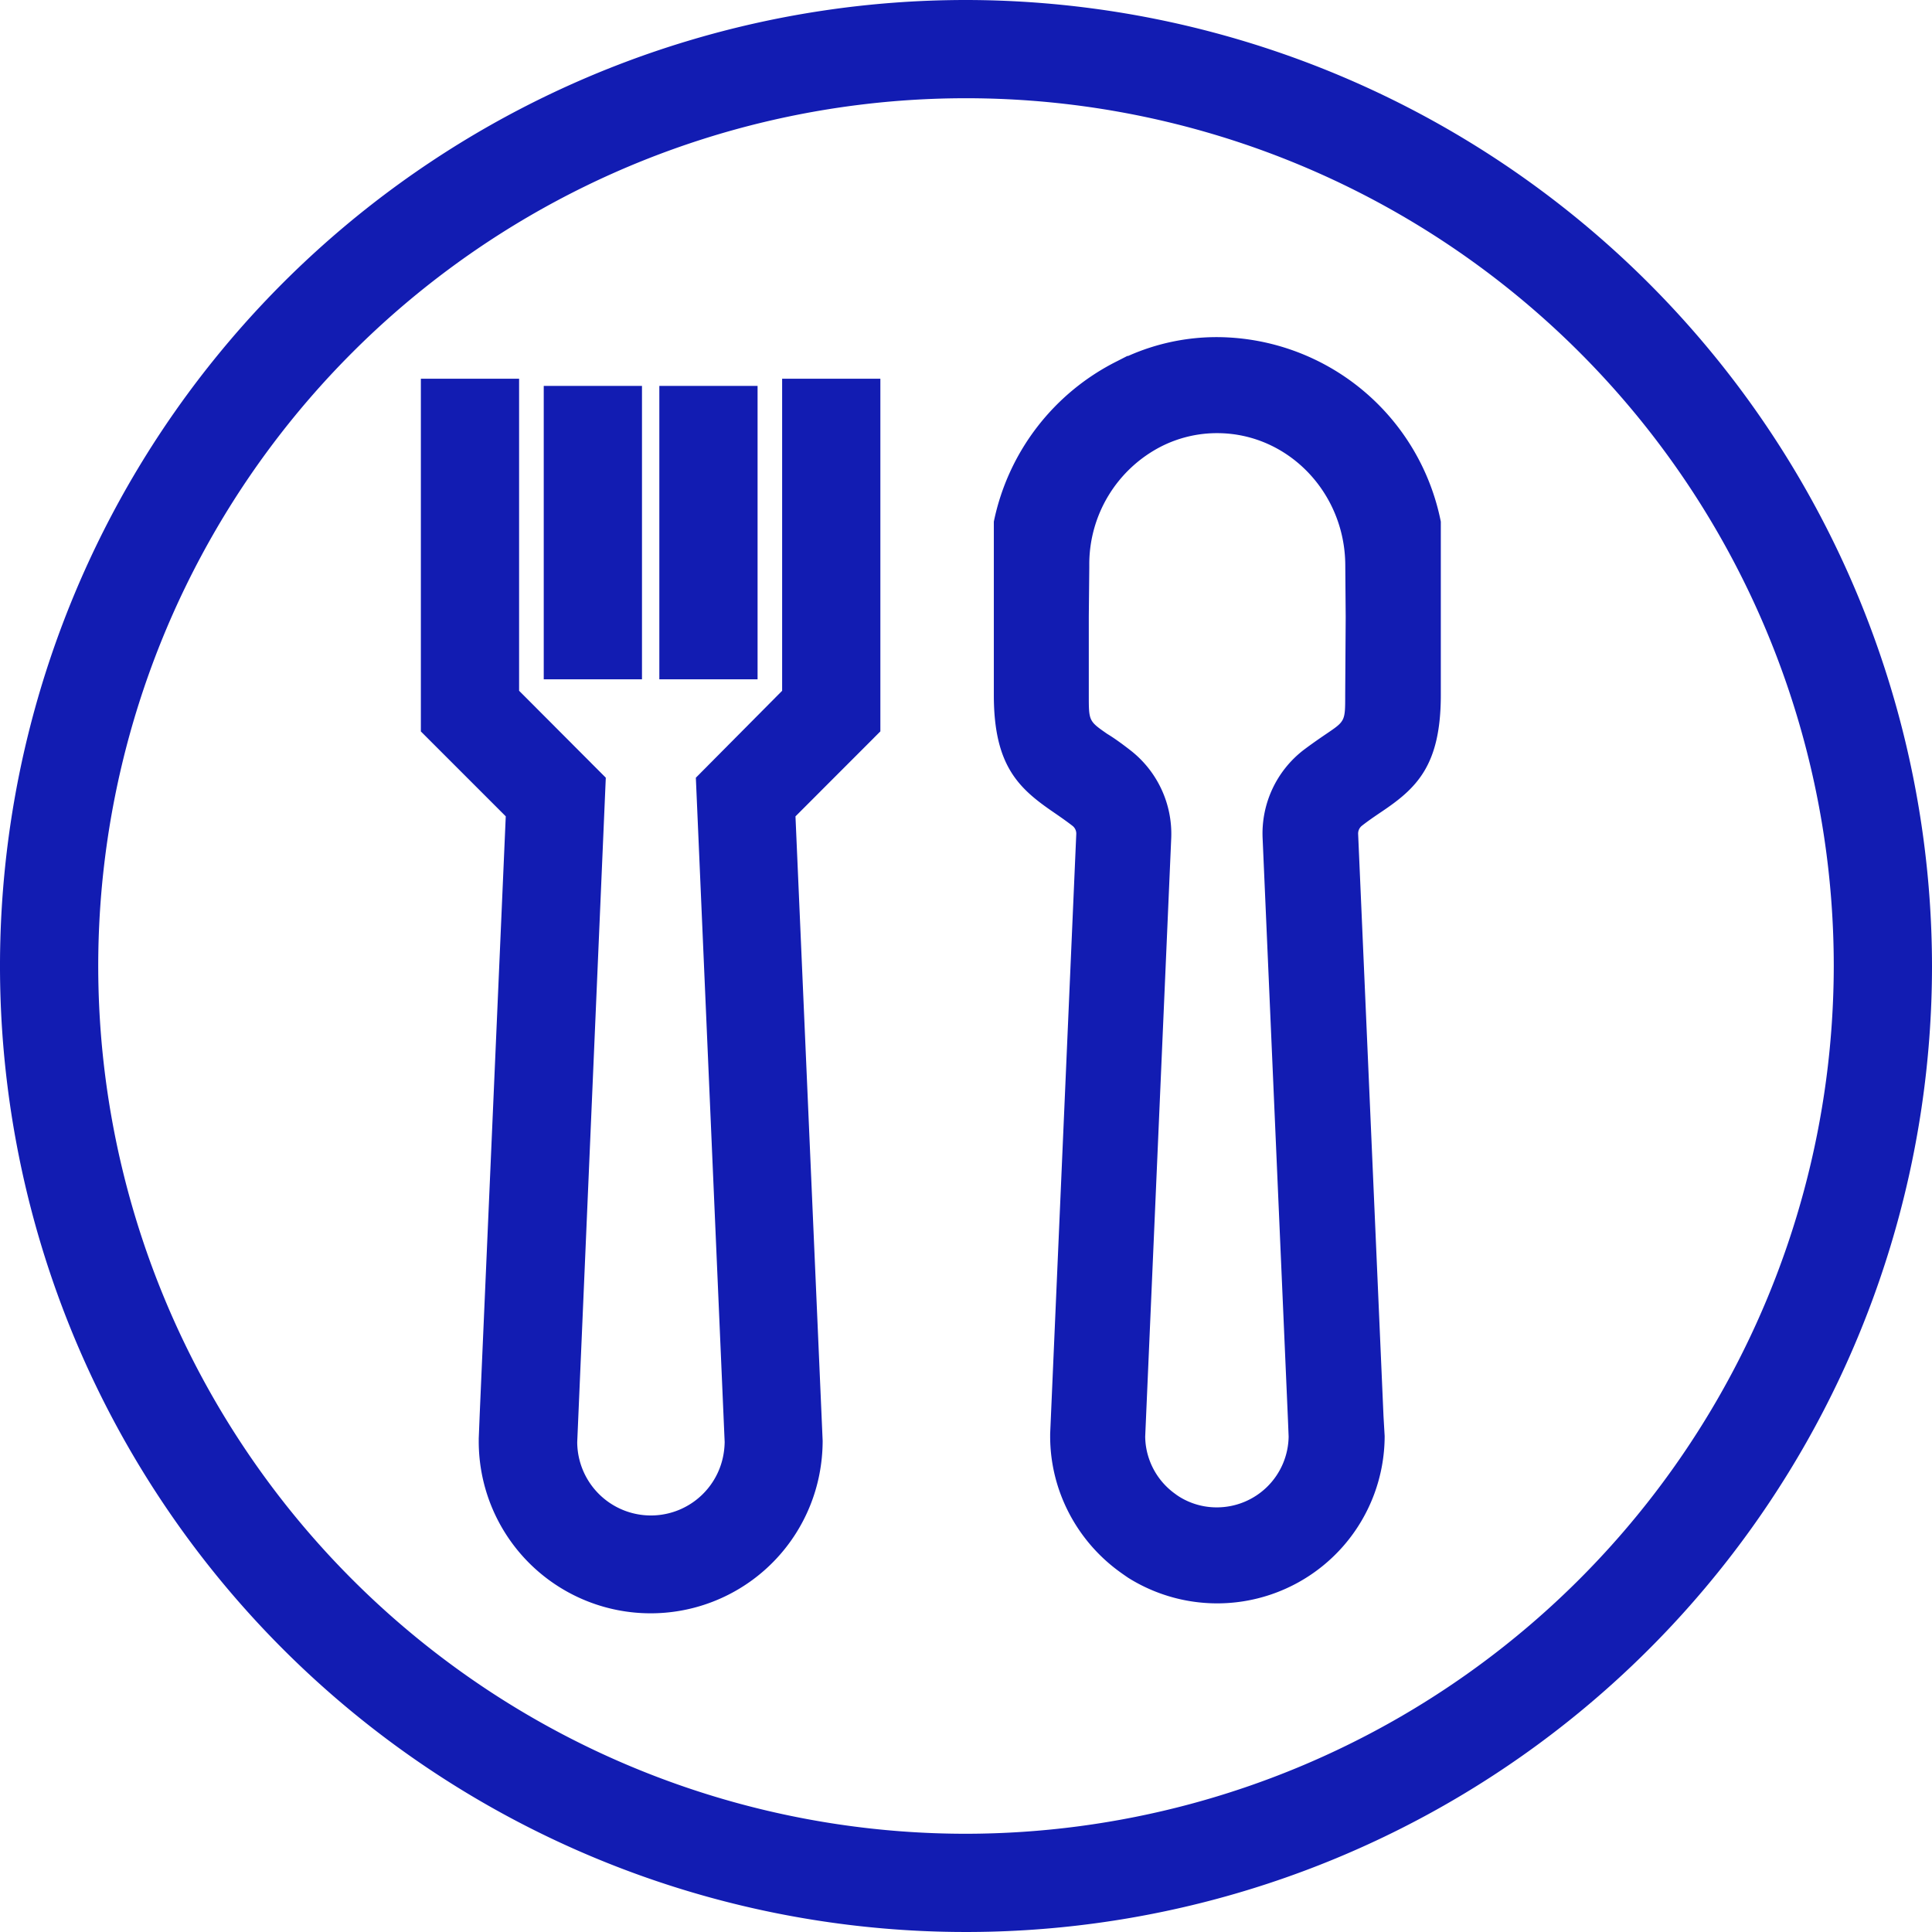 <?xml version="1.0" encoding="UTF-8"?> <svg xmlns="http://www.w3.org/2000/svg" viewBox="0 0 236 236"><defs><style>.cls-1{fill:#121cb2;}</style></defs><title>Fichier 3</title><g id="Calque_2" data-name="Calque 2"><g id="Calque_1-2" data-name="Calque 1"><path class="cls-1" d="M95.54,84.38,85,95l3.52,81.15a9.72,9.72,0,0,1-.18,1.71,9,9,0,0,1-17.83-1.71L74,95,63.41,84.38V46.26h-12V89.35L61.78,99.72l-3.18,73-.12,3V176a21,21,0,0,0,41.59,4.2,21.6,21.6,0,0,0,.42-4.2L97.17,99.72l10.37-10.38V46.26h-12Z"></path><rect class="cls-1" x="66.42" y="47.14" width="12" height="35.84"></rect><rect class="cls-1" x="80.54" y="47.14" width="12" height="35.84"></rect><path class="cls-1" d="M176,68.51l0-4.79a28,28,0,0,0-27.31-22.54,26.56,26.56,0,0,0-10.88,2.3h-.1l-1.25.64a28.25,28.25,0,0,0-15.06,19.6l0,21.18c0,8.68,3.06,11.43,7.37,14.37.71.49,1.45,1,2.24,1.61a1.2,1.2,0,0,1,.46,1l-3.19,73.27v.25a20.27,20.27,0,0,0,1.1,6.63,20.62,20.62,0,0,0,7.43,10c.34.25,1,.7,1,.7a20.46,20.46,0,0,0,31.33-17.31L169,173h0l-3.1-71.14a1.22,1.22,0,0,1,.47-1c.78-.61,1.52-1.11,2.24-1.6C173,96.33,176,93.58,176,84.9V68.51ZM164.32,84.9c0,3.18,0,3.18-2.27,4.72-.78.53-1.76,1.2-2.82,2a12.88,12.88,0,0,0-5,10.72l3.1,71.14h0l.08,2a8.77,8.77,0,0,1-8.77,8.65,8.61,8.61,0,0,1-4.63-1.33h0l-.27-.18-.16-.12a8.74,8.74,0,0,1-3.22-4.3,8.59,8.59,0,0,1-.47-2.72l3.18-73.12a12.93,12.93,0,0,0-5-10.72c-1.07-.83-2-1.5-2.83-2C133,88.08,133,88.08,133,84.9l0-9.57.06-6,0-.32a16.16,16.16,0,0,1,8.72-14.44h0a15.07,15.07,0,0,1,6.9-1.66c8.61,0,15.62,7.23,15.65,16.14l.05,6.33Z"></path><path class="cls-1" d="M118,0A118,118,0,1,0,236,118,118.13,118.13,0,0,0,118,0Zm0,224A106,106,0,1,1,224,118,106.12,106.12,0,0,1,118,224Z"></path></g></g></svg> 